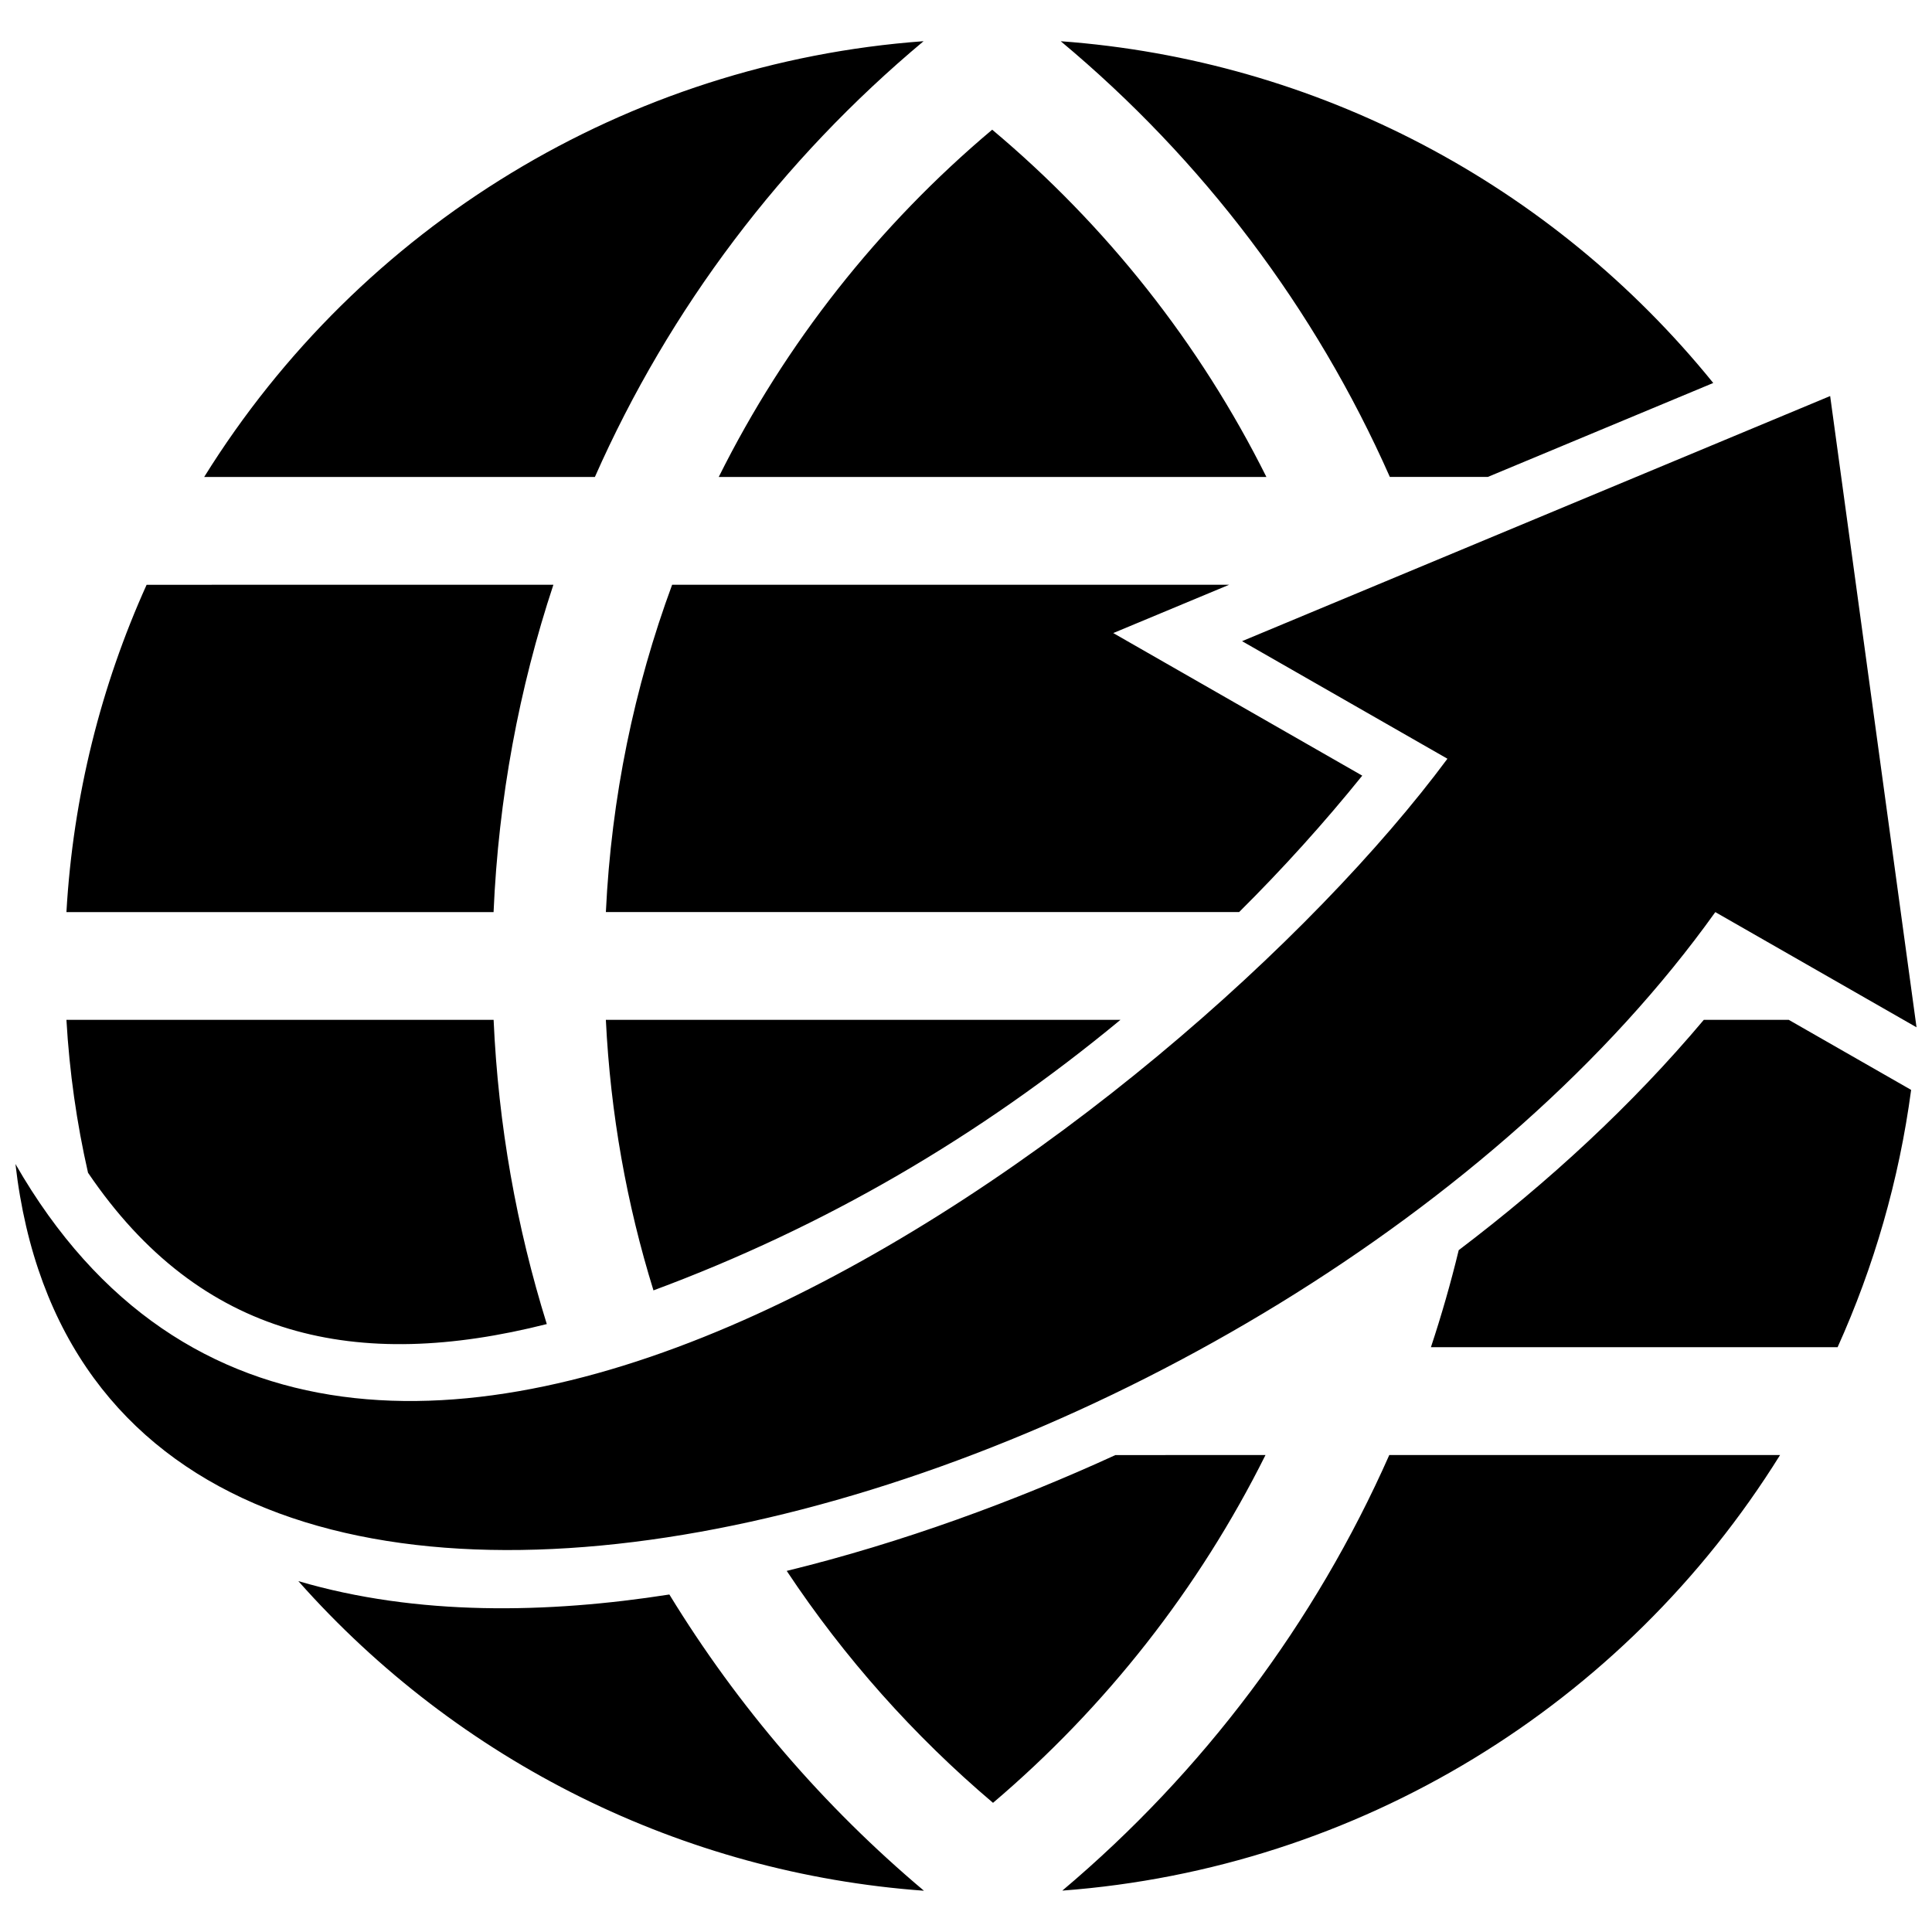 <?xml version="1.0" encoding="UTF-8"?>
<!-- Uploaded to: SVG Repo, www.svgrepo.com, Generator: SVG Repo Mixer Tools -->
<svg width="800px" height="800px" version="1.1" viewBox="144 144 512 512" xmlns="http://www.w3.org/2000/svg">
 <defs>
  <clipPath id="a">
   <path d="m148.09 154h503.81v492h-503.81z"/>
  </clipPath>
 </defs>
 <g clip-path="url(#a)">
  <path d="m406.94 178.37c-30.059 25.301-54.805 56.578-72.469 92.035h145.14c-17.664-35.414-42.461-66.691-72.668-92.035m18.168-23.438c37.543 31.309 67.43 70.766 87.211 115.46h25.965l59.742-24.898c-42.723-52.738-105.05-85.598-172.92-90.566zm203.9 94.023-155.85 64.961 54.422 31.156c-70.828 95.492-291.12 261.45-379.49 107.4 21.191 184.76 336.46 92.801 450.48-66.754l53.324 30.527zm-124 100.6-65.988-37.785 30.73-12.809h-147.63c-10.027 27.176-16.113 56.316-17.562 86.746h167.82c11.645-11.566 22.566-23.68 32.633-36.152zm-230.21 36.16c1.309-30.219 6.769-59.309 15.852-86.746l-107.8 0.004c-12.062 26.723-19.488 55.973-21.25 86.746zm0.012 28.559h-113.21c0.797 13.836 2.731 27.379 5.723 40.516 29.875 44.082 71.41 52.789 121.58 40.102-8-25.672-12.855-52.695-14.094-80.617zm29.746 0c1.211 24.859 5.543 48.891 12.617 71.691 45.414-16.859 86.363-40.77 123.75-71.691zm135.07 115.32c-26.531 12.152-56.477 23.215-87.141 30.711 15.266 22.992 33.703 43.699 54.672 61.465 29.824-25.332 54.512-56.68 72.207-92.168l-39.738 0.004zm-50.773 115.47c-26.469-22.27-49.312-48.801-67.469-78.504-32.234 5.039-66.785 5.734-98.324-3.547 42.488 47.934 101.82 77.398 165.79 82.051zm123.32-115.47c-19.699 44.516-49.434 84.066-86.656 115.44 78.402-5.863 148.86-48.961 190.22-115.44zm11.035-28.566h107.77c9.602-21.289 16.281-44.195 19.488-68.195l-32.426-18.559h-22.52c-18.984 22.59-41.191 43.016-64.949 61.031-2.109 8.715-4.578 17.301-7.367 25.723zm-134.45-346.11c-78.543 5.742-149.24 48.879-190.65 115.48h103.54c19.746-44.68 49.633-84.156 87.105-115.48z" fill-rule="evenodd"/>
 </g>
</svg>